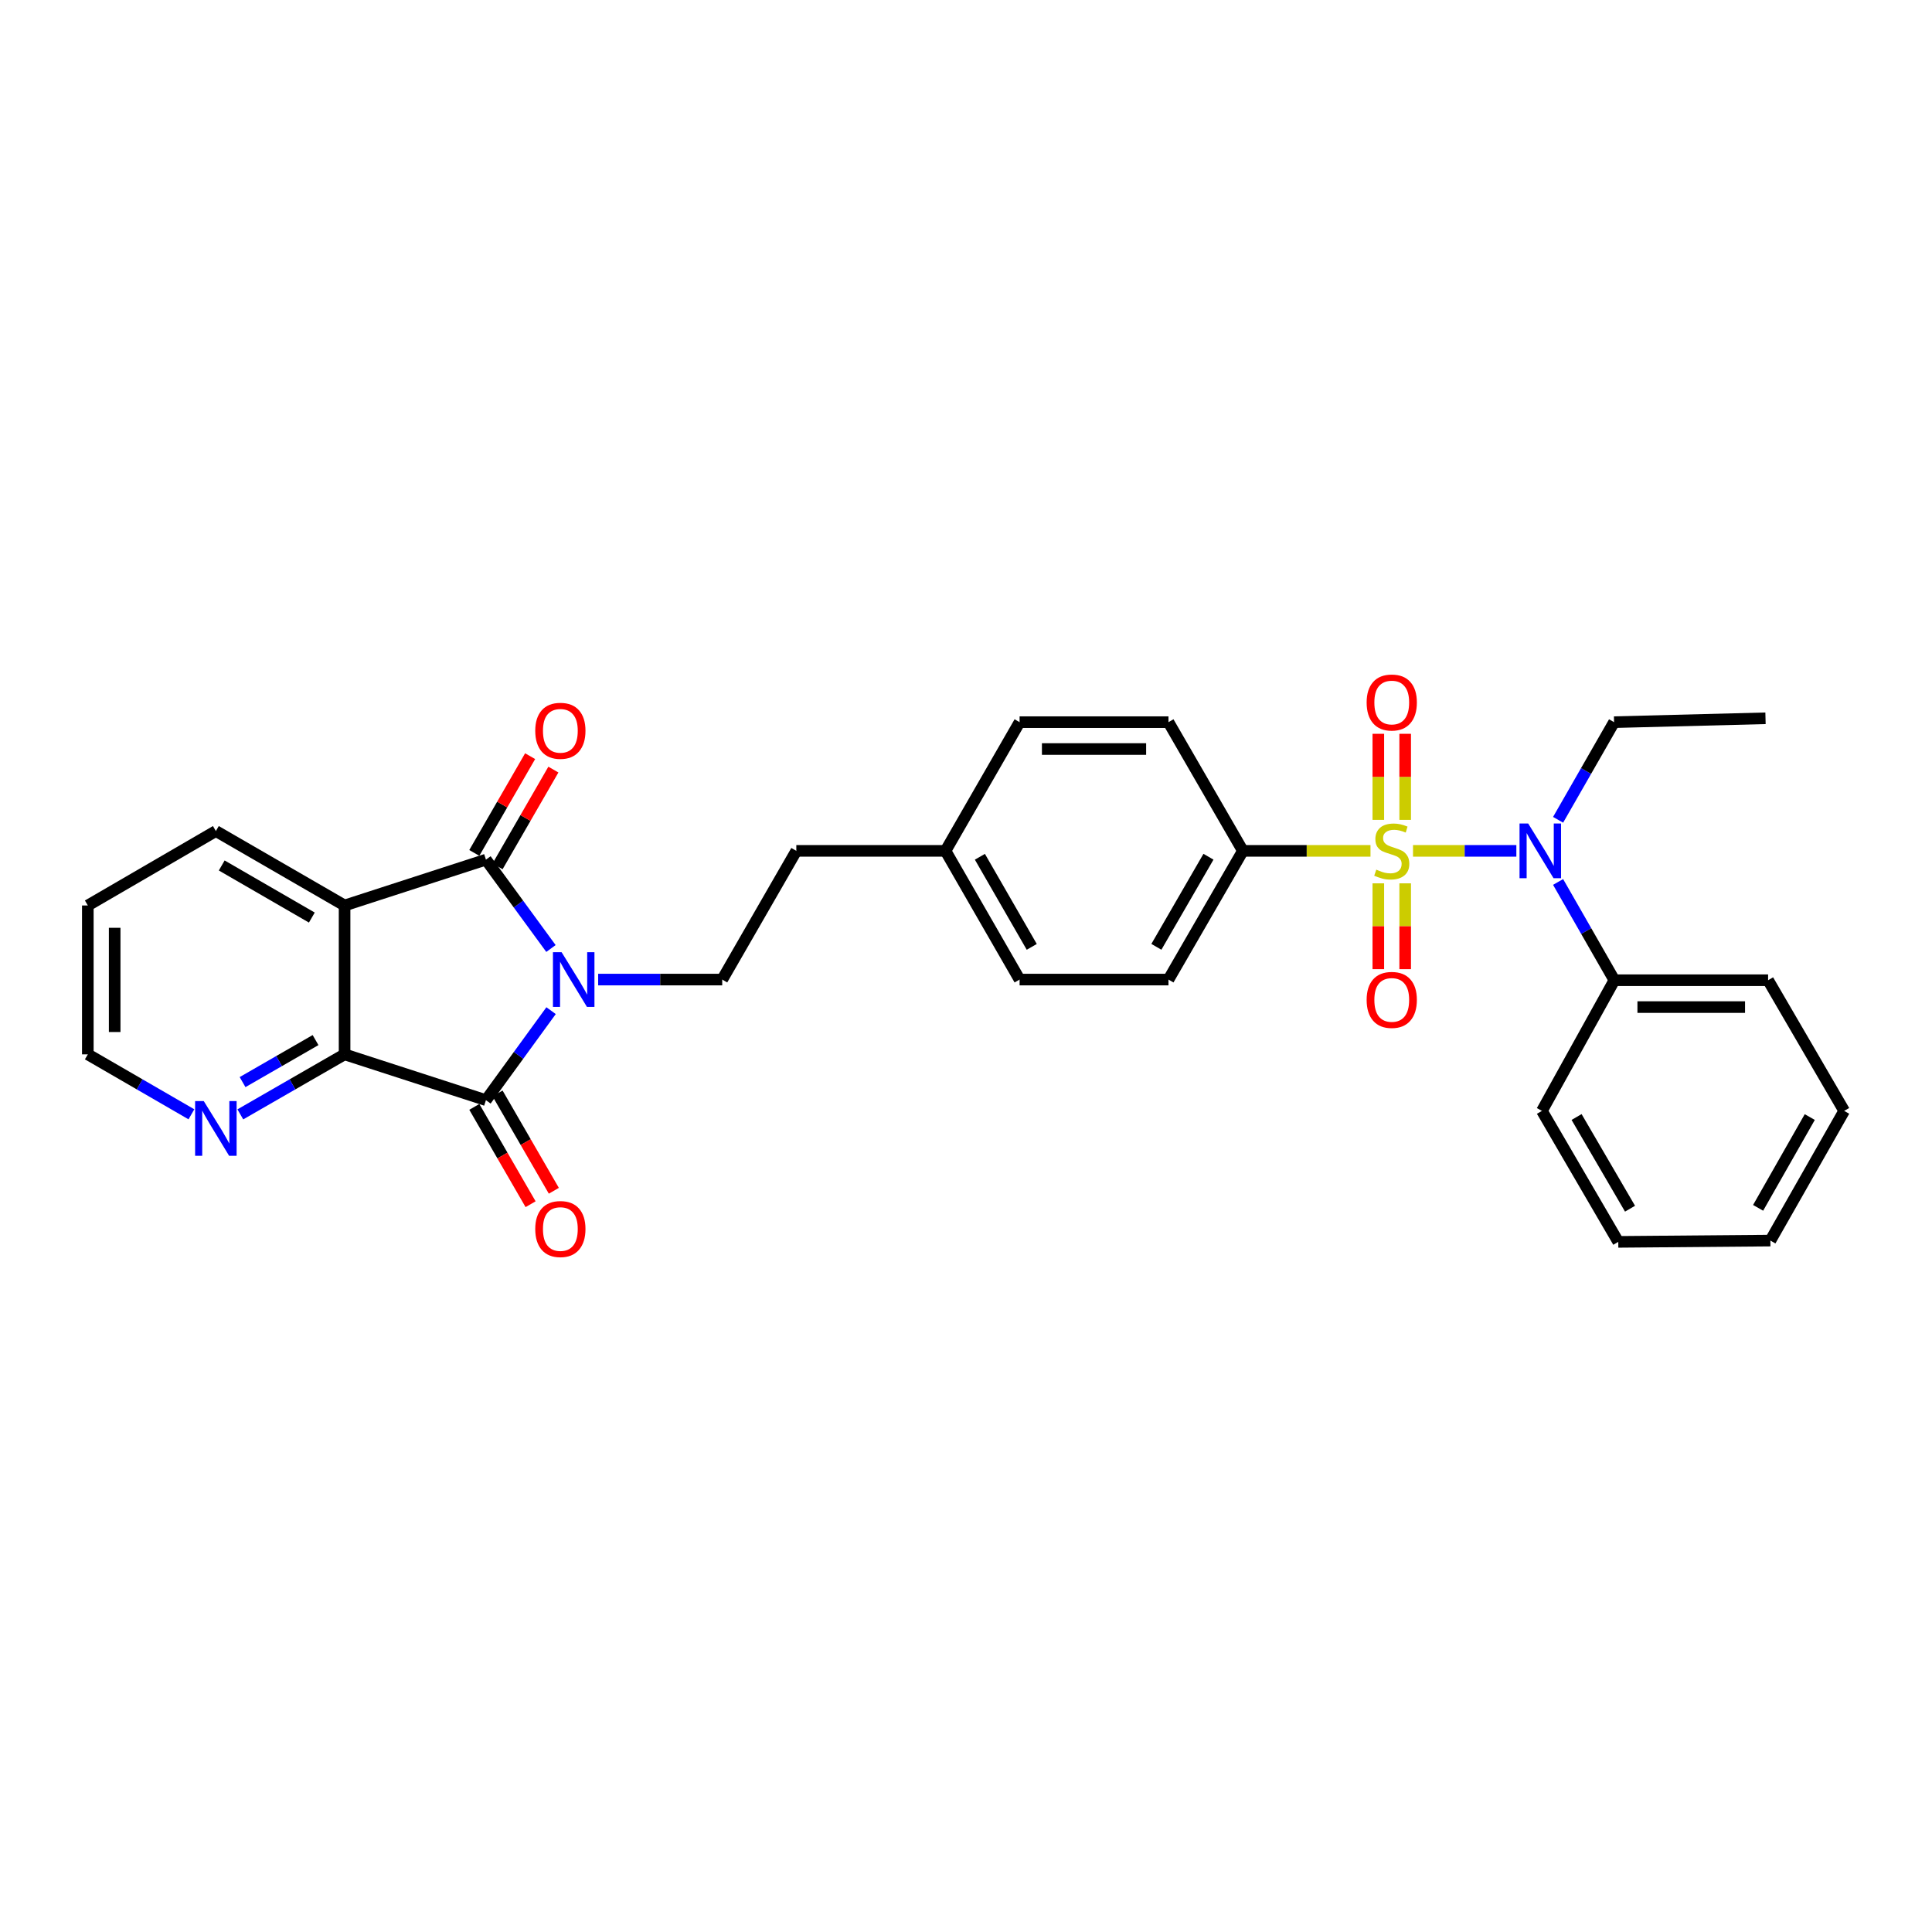 <?xml version='1.0' encoding='iso-8859-1'?>
<svg version='1.1' baseProfile='full'
              xmlns='http://www.w3.org/2000/svg'
                      xmlns:rdkit='http://www.rdkit.org/xml'
                      xmlns:xlink='http://www.w3.org/1999/xlink'
                  xml:space='preserve'
width='1000px' height='1000px' viewBox='0 0 1000 1000'>
<!-- END OF HEADER -->
<rect style='opacity:1.0;fill:#FFFFFF;stroke:none' width='1000' height='1000' x='0' y='0'> </rect>
<path class='bond-5' d='M 731.371,440.408 L 758.116,440.408' style='fill:none;fill-rule:evenodd;stroke:#CCCC00;stroke-width:6px;stroke-linecap:butt;stroke-linejoin:miter;stroke-opacity:1' />
<path class='bond-5' d='M 758.116,440.408 L 784.862,440.408' style='fill:none;fill-rule:evenodd;stroke:#0000FF;stroke-width:6px;stroke-linecap:butt;stroke-linejoin:miter;stroke-opacity:1' />
<path class='bond-6' d='M 709.362,440.408 L 676.337,440.408' style='fill:none;fill-rule:evenodd;stroke:#CCCC00;stroke-width:6px;stroke-linecap:butt;stroke-linejoin:miter;stroke-opacity:1' />
<path class='bond-6' d='M 676.337,440.408 L 643.311,440.408' style='fill:none;fill-rule:evenodd;stroke:#000000;stroke-width:6px;stroke-linecap:butt;stroke-linejoin:miter;stroke-opacity:1' />
<path class='bond-8' d='M 727.319,424.366 L 727.319,402.092' style='fill:none;fill-rule:evenodd;stroke:#CCCC00;stroke-width:6px;stroke-linecap:butt;stroke-linejoin:miter;stroke-opacity:1' />
<path class='bond-8' d='M 727.319,402.092 L 727.319,379.817' style='fill:none;fill-rule:evenodd;stroke:#FF0000;stroke-width:6px;stroke-linecap:butt;stroke-linejoin:miter;stroke-opacity:1' />
<path class='bond-8' d='M 713.418,424.366 L 713.418,402.092' style='fill:none;fill-rule:evenodd;stroke:#CCCC00;stroke-width:6px;stroke-linecap:butt;stroke-linejoin:miter;stroke-opacity:1' />
<path class='bond-8' d='M 713.418,402.092 L 713.418,379.817' style='fill:none;fill-rule:evenodd;stroke:#FF0000;stroke-width:6px;stroke-linecap:butt;stroke-linejoin:miter;stroke-opacity:1' />
<path class='bond-9' d='M 713.418,457.215 L 713.418,479.427' style='fill:none;fill-rule:evenodd;stroke:#CCCC00;stroke-width:6px;stroke-linecap:butt;stroke-linejoin:miter;stroke-opacity:1' />
<path class='bond-9' d='M 713.418,479.427 L 713.418,501.64' style='fill:none;fill-rule:evenodd;stroke:#FF0000;stroke-width:6px;stroke-linecap:butt;stroke-linejoin:miter;stroke-opacity:1' />
<path class='bond-9' d='M 727.319,457.215 L 727.319,479.427' style='fill:none;fill-rule:evenodd;stroke:#CCCC00;stroke-width:6px;stroke-linecap:butt;stroke-linejoin:miter;stroke-opacity:1' />
<path class='bond-9' d='M 727.319,479.427 L 727.319,501.64' style='fill:none;fill-rule:evenodd;stroke:#FF0000;stroke-width:6px;stroke-linecap:butt;stroke-linejoin:miter;stroke-opacity:1' />
<path class='bond-0' d='M 309.608,507.025 L 341.713,507.025' style='fill:none;fill-rule:evenodd;stroke:#0000FF;stroke-width:6px;stroke-linecap:butt;stroke-linejoin:miter;stroke-opacity:1' />
<path class='bond-0' d='M 341.713,507.025 L 373.818,507.025' style='fill:none;fill-rule:evenodd;stroke:#000000;stroke-width:6px;stroke-linecap:butt;stroke-linejoin:miter;stroke-opacity:1' />
<path class='bond-1' d='M 285.177,490.942 L 268.349,467.945' style='fill:none;fill-rule:evenodd;stroke:#0000FF;stroke-width:6px;stroke-linecap:butt;stroke-linejoin:miter;stroke-opacity:1' />
<path class='bond-1' d='M 268.349,467.945 L 251.521,444.949' style='fill:none;fill-rule:evenodd;stroke:#000000;stroke-width:6px;stroke-linecap:butt;stroke-linejoin:miter;stroke-opacity:1' />
<path class='bond-2' d='M 285.236,523.115 L 268.378,546.277' style='fill:none;fill-rule:evenodd;stroke:#0000FF;stroke-width:6px;stroke-linecap:butt;stroke-linejoin:miter;stroke-opacity:1' />
<path class='bond-2' d='M 268.378,546.277 L 251.521,569.44' style='fill:none;fill-rule:evenodd;stroke:#000000;stroke-width:6px;stroke-linecap:butt;stroke-linejoin:miter;stroke-opacity:1' />
<path class='bond-3' d='M 251.521,444.949 L 178.355,468.673' style='fill:none;fill-rule:evenodd;stroke:#000000;stroke-width:6px;stroke-linecap:butt;stroke-linejoin:miter;stroke-opacity:1' />
<path class='bond-11' d='M 257.541,448.422 L 271.988,423.381' style='fill:none;fill-rule:evenodd;stroke:#000000;stroke-width:6px;stroke-linecap:butt;stroke-linejoin:miter;stroke-opacity:1' />
<path class='bond-11' d='M 271.988,423.381 L 286.435,398.339' style='fill:none;fill-rule:evenodd;stroke:#FF0000;stroke-width:6px;stroke-linecap:butt;stroke-linejoin:miter;stroke-opacity:1' />
<path class='bond-11' d='M 245.5,441.476 L 259.947,416.434' style='fill:none;fill-rule:evenodd;stroke:#000000;stroke-width:6px;stroke-linecap:butt;stroke-linejoin:miter;stroke-opacity:1' />
<path class='bond-11' d='M 259.947,416.434 L 274.394,391.392' style='fill:none;fill-rule:evenodd;stroke:#FF0000;stroke-width:6px;stroke-linecap:butt;stroke-linejoin:miter;stroke-opacity:1' />
<path class='bond-4' d='M 251.521,569.44 L 178.355,545.731' style='fill:none;fill-rule:evenodd;stroke:#000000;stroke-width:6px;stroke-linecap:butt;stroke-linejoin:miter;stroke-opacity:1' />
<path class='bond-12' d='M 245.503,572.919 L 260.068,598.109' style='fill:none;fill-rule:evenodd;stroke:#000000;stroke-width:6px;stroke-linecap:butt;stroke-linejoin:miter;stroke-opacity:1' />
<path class='bond-12' d='M 260.068,598.109 L 274.633,623.299' style='fill:none;fill-rule:evenodd;stroke:#FF0000;stroke-width:6px;stroke-linecap:butt;stroke-linejoin:miter;stroke-opacity:1' />
<path class='bond-12' d='M 257.538,565.961 L 272.102,591.151' style='fill:none;fill-rule:evenodd;stroke:#000000;stroke-width:6px;stroke-linecap:butt;stroke-linejoin:miter;stroke-opacity:1' />
<path class='bond-12' d='M 272.102,591.151 L 286.667,616.341' style='fill:none;fill-rule:evenodd;stroke:#FF0000;stroke-width:6px;stroke-linecap:butt;stroke-linejoin:miter;stroke-opacity:1' />
<path class='bond-17' d='M 178.355,468.673 L 111.731,430.152' style='fill:none;fill-rule:evenodd;stroke:#000000;stroke-width:6px;stroke-linecap:butt;stroke-linejoin:miter;stroke-opacity:1' />
<path class='bond-17' d='M 161.404,474.93 L 114.767,447.965' style='fill:none;fill-rule:evenodd;stroke:#000000;stroke-width:6px;stroke-linecap:butt;stroke-linejoin:miter;stroke-opacity:1' />
<path class='bond-32' d='M 178.355,468.673 L 178.355,545.731' style='fill:none;fill-rule:evenodd;stroke:#000000;stroke-width:6px;stroke-linecap:butt;stroke-linejoin:miter;stroke-opacity:1' />
<path class='bond-10' d='M 178.355,545.731 L 151.374,561.265' style='fill:none;fill-rule:evenodd;stroke:#000000;stroke-width:6px;stroke-linecap:butt;stroke-linejoin:miter;stroke-opacity:1' />
<path class='bond-10' d='M 151.374,561.265 L 124.393,576.8' style='fill:none;fill-rule:evenodd;stroke:#0000FF;stroke-width:6px;stroke-linecap:butt;stroke-linejoin:miter;stroke-opacity:1' />
<path class='bond-10' d='M 163.325,538.344 L 144.438,549.219' style='fill:none;fill-rule:evenodd;stroke:#000000;stroke-width:6px;stroke-linecap:butt;stroke-linejoin:miter;stroke-opacity:1' />
<path class='bond-10' d='M 144.438,549.219 L 125.551,560.093' style='fill:none;fill-rule:evenodd;stroke:#0000FF;stroke-width:6px;stroke-linecap:butt;stroke-linejoin:miter;stroke-opacity:1' />
<path class='bond-13' d='M 806.464,456.497 L 821.032,481.931' style='fill:none;fill-rule:evenodd;stroke:#0000FF;stroke-width:6px;stroke-linecap:butt;stroke-linejoin:miter;stroke-opacity:1' />
<path class='bond-13' d='M 821.032,481.931 L 835.6,507.364' style='fill:none;fill-rule:evenodd;stroke:#000000;stroke-width:6px;stroke-linecap:butt;stroke-linejoin:miter;stroke-opacity:1' />
<path class='bond-21' d='M 806.466,424.329 L 820.952,399.06' style='fill:none;fill-rule:evenodd;stroke:#0000FF;stroke-width:6px;stroke-linecap:butt;stroke-linejoin:miter;stroke-opacity:1' />
<path class='bond-21' d='M 820.952,399.06 L 835.438,373.792' style='fill:none;fill-rule:evenodd;stroke:#000000;stroke-width:6px;stroke-linecap:butt;stroke-linejoin:miter;stroke-opacity:1' />
<path class='bond-14' d='M 643.311,440.408 L 604.798,507.025' style='fill:none;fill-rule:evenodd;stroke:#000000;stroke-width:6px;stroke-linecap:butt;stroke-linejoin:miter;stroke-opacity:1' />
<path class='bond-14' d='M 625.5,443.443 L 598.54,490.075' style='fill:none;fill-rule:evenodd;stroke:#000000;stroke-width:6px;stroke-linecap:butt;stroke-linejoin:miter;stroke-opacity:1' />
<path class='bond-15' d='M 643.311,440.408 L 604.798,373.792' style='fill:none;fill-rule:evenodd;stroke:#000000;stroke-width:6px;stroke-linecap:butt;stroke-linejoin:miter;stroke-opacity:1' />
<path class='bond-7' d='M 373.818,507.025 L 412.177,440.408' style='fill:none;fill-rule:evenodd;stroke:#000000;stroke-width:6px;stroke-linecap:butt;stroke-linejoin:miter;stroke-opacity:1' />
<path class='bond-22' d='M 99.077,576.766 L 72.266,561.248' style='fill:none;fill-rule:evenodd;stroke:#0000FF;stroke-width:6px;stroke-linecap:butt;stroke-linejoin:miter;stroke-opacity:1' />
<path class='bond-22' d='M 72.266,561.248 L 45.455,545.731' style='fill:none;fill-rule:evenodd;stroke:#000000;stroke-width:6px;stroke-linecap:butt;stroke-linejoin:miter;stroke-opacity:1' />
<path class='bond-23' d='M 835.6,507.364 L 915.167,507.364' style='fill:none;fill-rule:evenodd;stroke:#000000;stroke-width:6px;stroke-linecap:butt;stroke-linejoin:miter;stroke-opacity:1' />
<path class='bond-23' d='M 847.535,521.265 L 903.232,521.265' style='fill:none;fill-rule:evenodd;stroke:#000000;stroke-width:6px;stroke-linecap:butt;stroke-linejoin:miter;stroke-opacity:1' />
<path class='bond-24' d='M 835.6,507.364 L 798.098,574.993' style='fill:none;fill-rule:evenodd;stroke:#000000;stroke-width:6px;stroke-linecap:butt;stroke-linejoin:miter;stroke-opacity:1' />
<path class='bond-19' d='M 604.798,507.025 L 527.74,507.025' style='fill:none;fill-rule:evenodd;stroke:#000000;stroke-width:6px;stroke-linecap:butt;stroke-linejoin:miter;stroke-opacity:1' />
<path class='bond-20' d='M 604.798,373.792 L 527.74,373.792' style='fill:none;fill-rule:evenodd;stroke:#000000;stroke-width:6px;stroke-linecap:butt;stroke-linejoin:miter;stroke-opacity:1' />
<path class='bond-20' d='M 593.239,387.693 L 539.299,387.693' style='fill:none;fill-rule:evenodd;stroke:#000000;stroke-width:6px;stroke-linecap:butt;stroke-linejoin:miter;stroke-opacity:1' />
<path class='bond-16' d='M 412.177,440.408 L 489.389,440.408' style='fill:none;fill-rule:evenodd;stroke:#000000;stroke-width:6px;stroke-linecap:butt;stroke-linejoin:miter;stroke-opacity:1' />
<path class='bond-25' d='M 111.731,430.152 L 45.455,468.673' style='fill:none;fill-rule:evenodd;stroke:#000000;stroke-width:6px;stroke-linecap:butt;stroke-linejoin:miter;stroke-opacity:1' />
<path class='bond-18' d='M 489.389,440.408 L 527.74,373.792' style='fill:none;fill-rule:evenodd;stroke:#000000;stroke-width:6px;stroke-linecap:butt;stroke-linejoin:miter;stroke-opacity:1' />
<path class='bond-30' d='M 489.389,440.408 L 527.74,507.025' style='fill:none;fill-rule:evenodd;stroke:#000000;stroke-width:6px;stroke-linecap:butt;stroke-linejoin:miter;stroke-opacity:1' />
<path class='bond-30' d='M 507.189,443.465 L 534.035,490.097' style='fill:none;fill-rule:evenodd;stroke:#000000;stroke-width:6px;stroke-linecap:butt;stroke-linejoin:miter;stroke-opacity:1' />
<path class='bond-26' d='M 835.438,373.792 L 913.823,371.784' style='fill:none;fill-rule:evenodd;stroke:#000000;stroke-width:6px;stroke-linecap:butt;stroke-linejoin:miter;stroke-opacity:1' />
<path class='bond-33' d='M 45.455,545.731 L 45.455,468.673' style='fill:none;fill-rule:evenodd;stroke:#000000;stroke-width:6px;stroke-linecap:butt;stroke-linejoin:miter;stroke-opacity:1' />
<path class='bond-33' d='M 59.355,534.172 L 59.355,480.232' style='fill:none;fill-rule:evenodd;stroke:#000000;stroke-width:6px;stroke-linecap:butt;stroke-linejoin:miter;stroke-opacity:1' />
<path class='bond-27' d='M 915.167,507.364 L 954.545,574.993' style='fill:none;fill-rule:evenodd;stroke:#000000;stroke-width:6px;stroke-linecap:butt;stroke-linejoin:miter;stroke-opacity:1' />
<path class='bond-28' d='M 798.098,574.993 L 837.615,642.791' style='fill:none;fill-rule:evenodd;stroke:#000000;stroke-width:6px;stroke-linecap:butt;stroke-linejoin:miter;stroke-opacity:1' />
<path class='bond-28' d='M 816.035,578.162 L 843.698,625.621' style='fill:none;fill-rule:evenodd;stroke:#000000;stroke-width:6px;stroke-linecap:butt;stroke-linejoin:miter;stroke-opacity:1' />
<path class='bond-31' d='M 954.545,574.993 L 916.349,642.126' style='fill:none;fill-rule:evenodd;stroke:#000000;stroke-width:6px;stroke-linecap:butt;stroke-linejoin:miter;stroke-opacity:1' />
<path class='bond-31' d='M 936.734,578.188 L 909.996,625.182' style='fill:none;fill-rule:evenodd;stroke:#000000;stroke-width:6px;stroke-linecap:butt;stroke-linejoin:miter;stroke-opacity:1' />
<path class='bond-29' d='M 837.615,642.791 L 916.349,642.126' style='fill:none;fill-rule:evenodd;stroke:#000000;stroke-width:6px;stroke-linecap:butt;stroke-linejoin:miter;stroke-opacity:1' />
<path  class='atom-0' d='M 712.369 450.128
Q 712.689 450.248, 714.009 450.808
Q 715.329 451.368, 716.769 451.728
Q 718.249 452.048, 719.689 452.048
Q 722.369 452.048, 723.929 450.768
Q 725.489 449.448, 725.489 447.168
Q 725.489 445.608, 724.689 444.648
Q 723.929 443.688, 722.729 443.168
Q 721.529 442.648, 719.529 442.048
Q 717.009 441.288, 715.489 440.568
Q 714.009 439.848, 712.929 438.328
Q 711.889 436.808, 711.889 434.248
Q 711.889 430.688, 714.289 428.488
Q 716.729 426.288, 721.529 426.288
Q 724.809 426.288, 728.529 427.848
L 727.609 430.928
Q 724.209 429.528, 721.649 429.528
Q 718.889 429.528, 717.369 430.688
Q 715.849 431.808, 715.889 433.768
Q 715.889 435.288, 716.649 436.208
Q 717.449 437.128, 718.569 437.648
Q 719.729 438.168, 721.649 438.768
Q 724.209 439.568, 725.729 440.368
Q 727.249 441.168, 728.329 442.808
Q 729.449 444.408, 729.449 447.168
Q 729.449 451.088, 726.809 453.208
Q 724.209 455.288, 719.849 455.288
Q 717.329 455.288, 715.409 454.728
Q 713.529 454.208, 711.289 453.288
L 712.369 450.128
' fill='#CCCC00'/>
<path  class='atom-1' d='M 290.686 492.865
L 299.966 507.865
Q 300.886 509.345, 302.366 512.025
Q 303.846 514.705, 303.926 514.865
L 303.926 492.865
L 307.686 492.865
L 307.686 521.185
L 303.806 521.185
L 293.846 504.785
Q 292.686 502.865, 291.446 500.665
Q 290.246 498.465, 289.886 497.785
L 289.886 521.185
L 286.206 521.185
L 286.206 492.865
L 290.686 492.865
' fill='#0000FF'/>
<path  class='atom-6' d='M 790.989 426.248
L 800.269 441.248
Q 801.189 442.728, 802.669 445.408
Q 804.149 448.088, 804.229 448.248
L 804.229 426.248
L 807.989 426.248
L 807.989 454.568
L 804.109 454.568
L 794.149 438.168
Q 792.989 436.248, 791.749 434.048
Q 790.549 431.848, 790.189 431.168
L 790.189 454.568
L 786.509 454.568
L 786.509 426.248
L 790.989 426.248
' fill='#0000FF'/>
<path  class='atom-9' d='M 707.369 363.616
Q 707.369 356.816, 710.729 353.016
Q 714.089 349.216, 720.369 349.216
Q 726.649 349.216, 730.009 353.016
Q 733.369 356.816, 733.369 363.616
Q 733.369 370.496, 729.969 374.416
Q 726.569 378.296, 720.369 378.296
Q 714.129 378.296, 710.729 374.416
Q 707.369 370.536, 707.369 363.616
M 720.369 375.096
Q 724.689 375.096, 727.009 372.216
Q 729.369 369.296, 729.369 363.616
Q 729.369 358.056, 727.009 355.256
Q 724.689 352.416, 720.369 352.416
Q 716.049 352.416, 713.689 355.216
Q 711.369 358.016, 711.369 363.616
Q 711.369 369.336, 713.689 372.216
Q 716.049 375.096, 720.369 375.096
' fill='#FF0000'/>
<path  class='atom-10' d='M 707.369 517.546
Q 707.369 510.746, 710.729 506.946
Q 714.089 503.146, 720.369 503.146
Q 726.649 503.146, 730.009 506.946
Q 733.369 510.746, 733.369 517.546
Q 733.369 524.426, 729.969 528.346
Q 726.569 532.226, 720.369 532.226
Q 714.129 532.226, 710.729 528.346
Q 707.369 524.466, 707.369 517.546
M 720.369 529.026
Q 724.689 529.026, 727.009 526.146
Q 729.369 523.226, 729.369 517.546
Q 729.369 511.986, 727.009 509.186
Q 724.689 506.346, 720.369 506.346
Q 716.049 506.346, 713.689 509.146
Q 711.369 511.946, 711.369 517.546
Q 711.369 523.266, 713.689 526.146
Q 716.049 529.026, 720.369 529.026
' fill='#FF0000'/>
<path  class='atom-11' d='M 105.471 569.93
L 114.751 584.93
Q 115.671 586.41, 117.151 589.09
Q 118.631 591.77, 118.711 591.93
L 118.711 569.93
L 122.471 569.93
L 122.471 598.25
L 118.591 598.25
L 108.631 581.85
Q 107.471 579.93, 106.231 577.73
Q 105.031 575.53, 104.671 574.85
L 104.671 598.25
L 100.991 598.25
L 100.991 569.93
L 105.471 569.93
' fill='#0000FF'/>
<path  class='atom-12' d='M 277.042 378.258
Q 277.042 371.458, 280.402 367.658
Q 283.762 363.858, 290.042 363.858
Q 296.322 363.858, 299.682 367.658
Q 303.042 371.458, 303.042 378.258
Q 303.042 385.138, 299.642 389.058
Q 296.242 392.938, 290.042 392.938
Q 283.802 392.938, 280.402 389.058
Q 277.042 385.178, 277.042 378.258
M 290.042 389.738
Q 294.362 389.738, 296.682 386.858
Q 299.042 383.938, 299.042 378.258
Q 299.042 372.698, 296.682 369.898
Q 294.362 367.058, 290.042 367.058
Q 285.722 367.058, 283.362 369.858
Q 281.042 372.658, 281.042 378.258
Q 281.042 383.978, 283.362 386.858
Q 285.722 389.738, 290.042 389.738
' fill='#FF0000'/>
<path  class='atom-13' d='M 277.042 636.144
Q 277.042 629.344, 280.402 625.544
Q 283.762 621.744, 290.042 621.744
Q 296.322 621.744, 299.682 625.544
Q 303.042 629.344, 303.042 636.144
Q 303.042 643.024, 299.642 646.944
Q 296.242 650.824, 290.042 650.824
Q 283.802 650.824, 280.402 646.944
Q 277.042 643.064, 277.042 636.144
M 290.042 647.624
Q 294.362 647.624, 296.682 644.744
Q 299.042 641.824, 299.042 636.144
Q 299.042 630.584, 296.682 627.784
Q 294.362 624.944, 290.042 624.944
Q 285.722 624.944, 283.362 627.744
Q 281.042 630.544, 281.042 636.144
Q 281.042 641.864, 283.362 644.744
Q 285.722 647.624, 290.042 647.624
' fill='#FF0000'/>
</svg>
